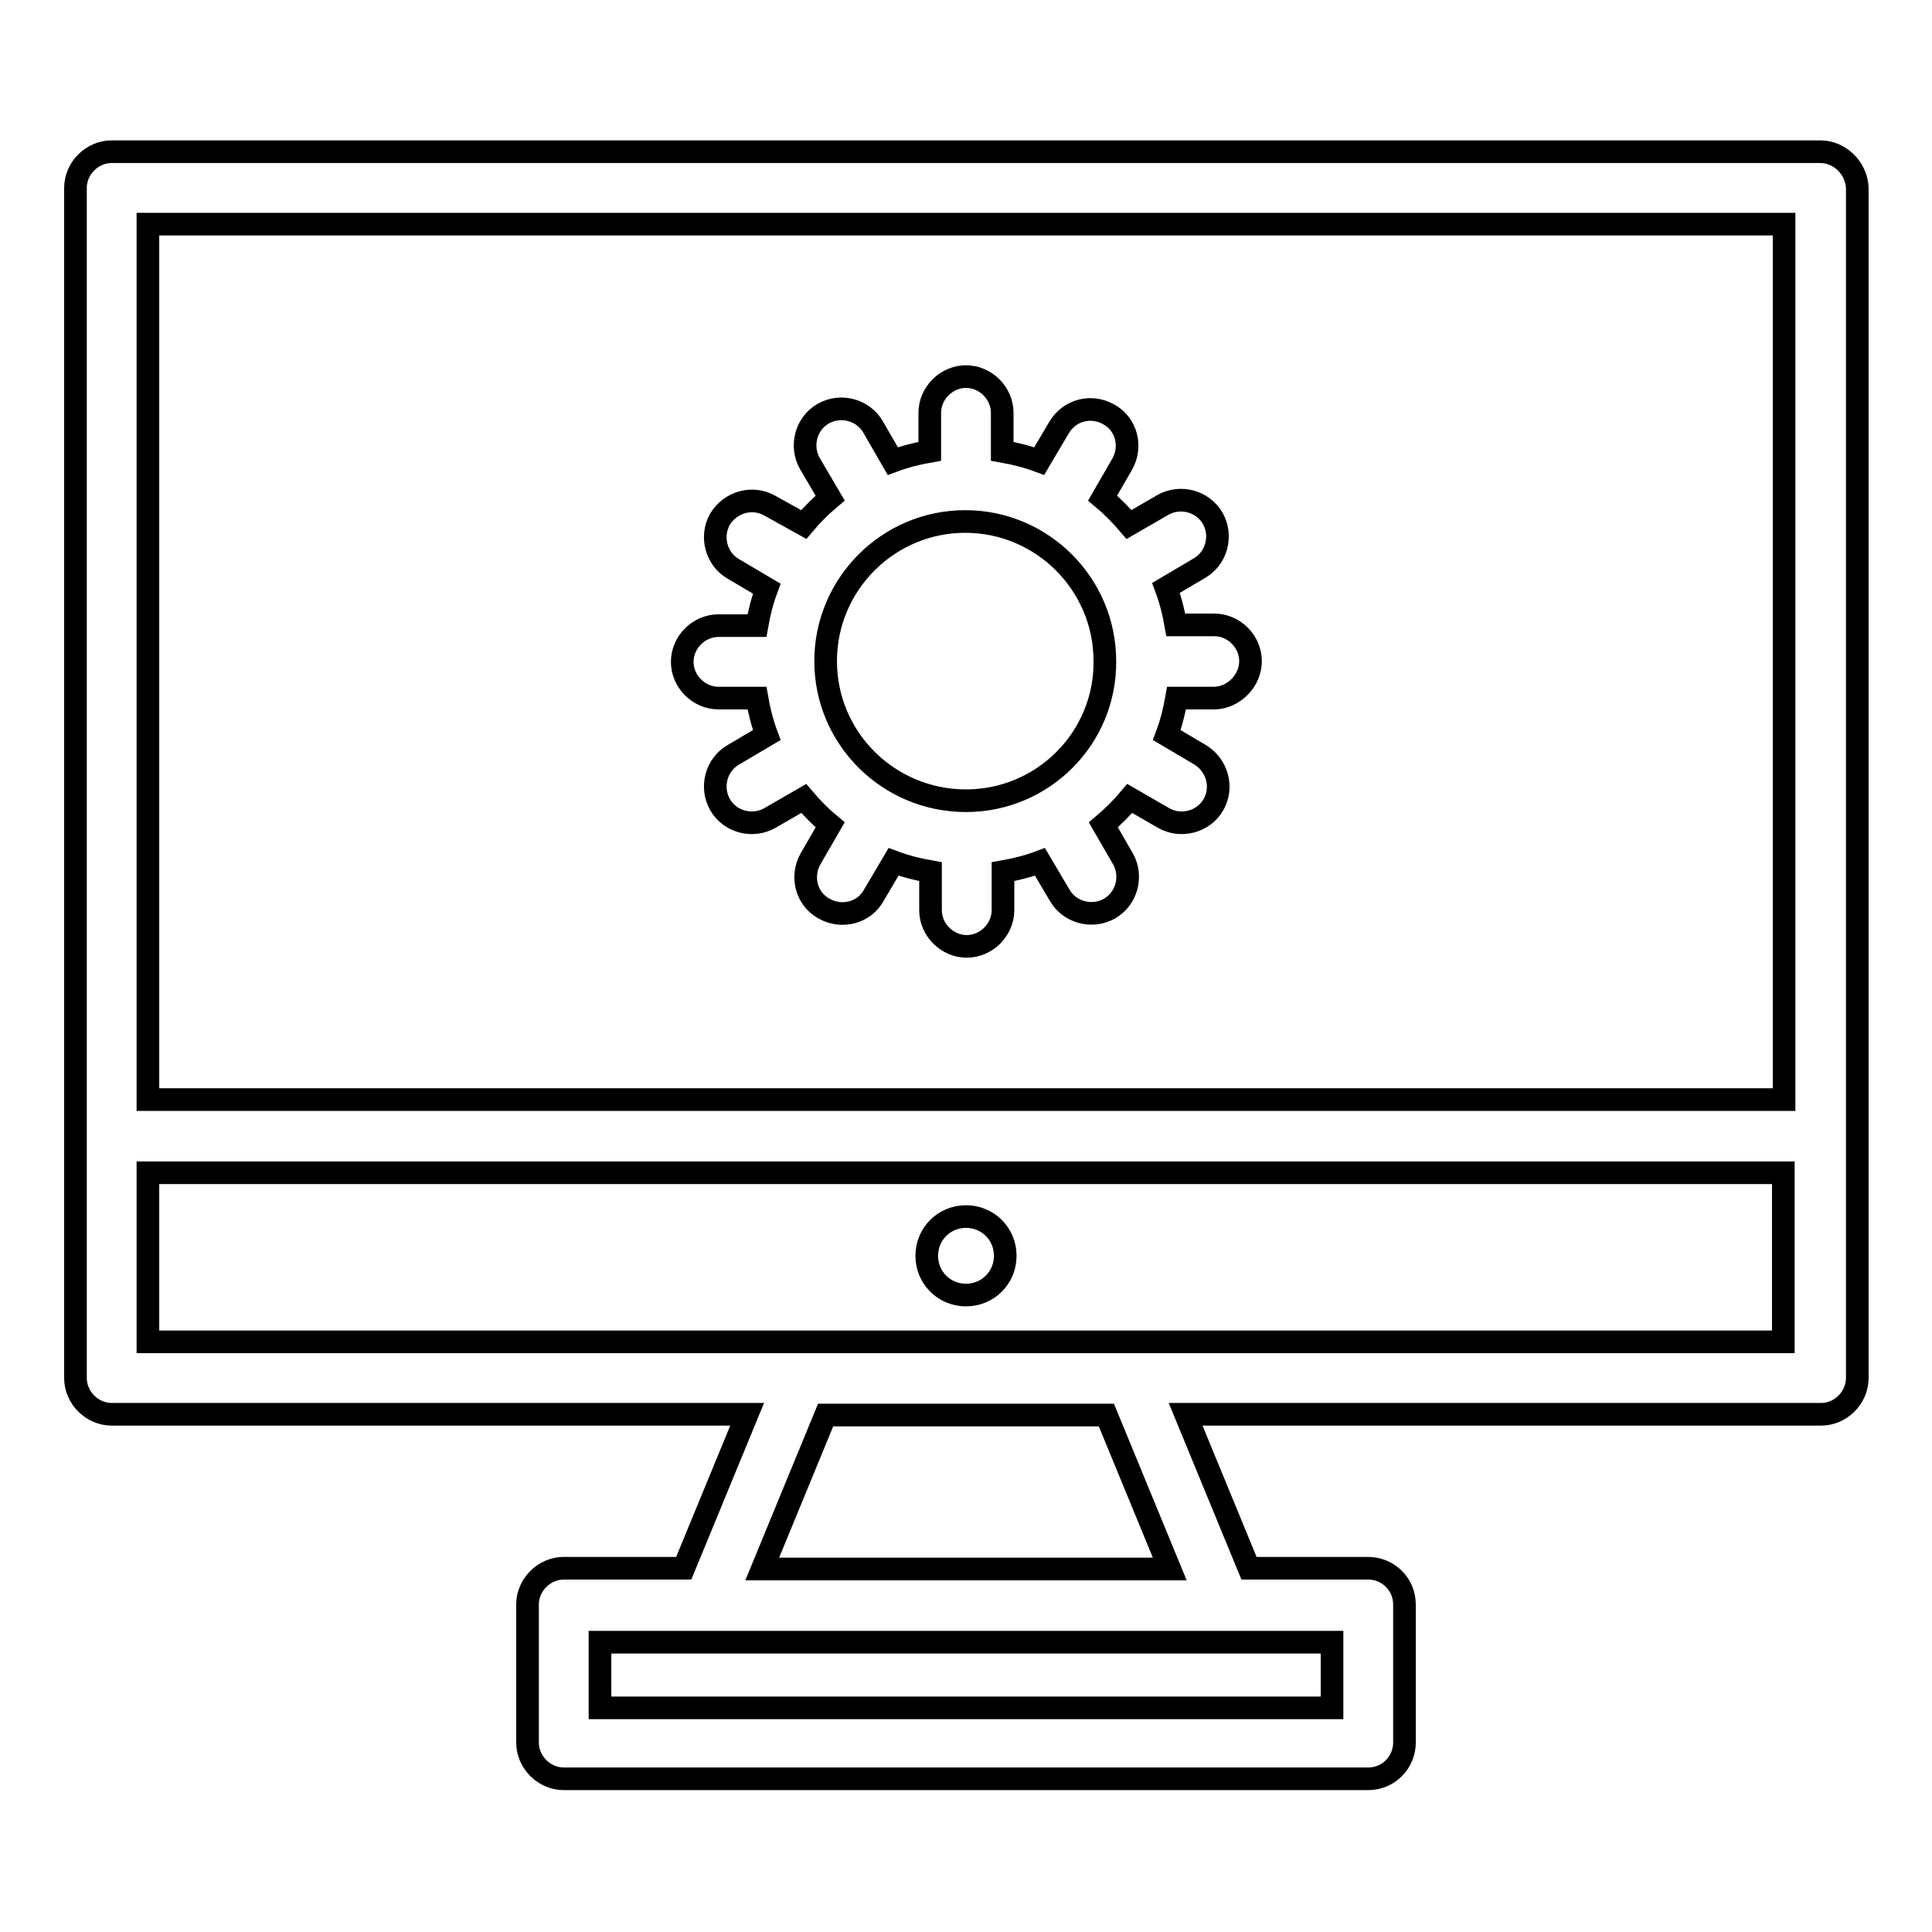 <?xml version="1.0" encoding="utf-8"?>
<!-- Svg Vector Icons : http://www.onlinewebfonts.com/icon -->
<!DOCTYPE svg PUBLIC "-//W3C//DTD SVG 1.1//EN" "http://www.w3.org/Graphics/SVG/1.1/DTD/svg11.dtd">
<svg version="1.1" xmlns="http://www.w3.org/2000/svg" xmlns:xlink="http://www.w3.org/1999/xlink" x="0px" y="0px" viewBox="0 0 256 256" enable-background="new 0 0 256 256" xml:space="preserve">
<g><g><g><path stroke-width="3" fill-opacity="0" stroke="#000000"  d="M128,161.2c-2.9,0-5.2,2.3-5.2,5.2c0,2.9,2.3,5.2,5.2,5.2c2.9,0,5.2-2.3,5.2-5.2C133.2,163.5,130.9,161.2,128,161.2z"/><path stroke-width="3" fill-opacity="0" stroke="#000000"  d="M241.2,20.1H14.8c-2.6,0-4.8,2.2-4.8,4.8v157.7c0,2.6,2.2,4.8,4.8,4.8H99l-8.4,20.4H74.7c-2.6,0-4.8,2.2-4.8,4.8v18.3c0,2.6,2.2,4.8,4.8,4.8h106.6c2.7,0,4.8-2.2,4.8-4.8v-18.3c0-2.7-2.2-4.8-4.8-4.8h-15.8l-8.4-20.4h84.2c2.6,0,4.8-2.2,4.8-4.8V24.9C246,22.3,243.8,20.1,241.2,20.1z M236.4,29.7v116H19.6v-116H236.4z M176.5,226.3h-97v-8.7h97V226.3L176.5,226.3z M155,207.9H101l8.4-20.4h37.2L155,207.9z M19.6,177.8v-22.4h216.7v22.4H19.6z"/><path stroke-width="3" fill-opacity="0" stroke="#000000"  d="M165.7,87.6L165.7,87.6L165.7,87.6c0-2.6-2.2-4.8-4.8-4.8h-5.1c-0.3-1.7-0.7-3.3-1.3-4.9l4.4-2.6c2.3-1.3,3.1-4.3,1.8-6.6c-1.3-2.3-4.3-3.1-6.6-1.8l-4.5,2.6c-1.1-1.3-2.3-2.5-3.5-3.5l2.6-4.5c1.3-2.3,0.6-5.3-1.8-6.6c-2.3-1.3-5.2-0.6-6.6,1.8l-2.6,4.4c-1.6-0.6-3.2-1-4.9-1.3v-5.1c0-2.6-2.2-4.8-4.8-4.8c0,0,0,0,0,0s0,0,0,0c-2.6,0-4.8,2.2-4.8,4.8v5.1c-1.7,0.3-3.3,0.7-4.9,1.3l-2.6-4.5c-1.3-2.3-4.3-3.1-6.6-1.8c-2.3,1.3-3.1,4.3-1.8,6.6L110,66c-1.3,1.1-2.5,2.3-3.5,3.5L102,67c-2.3-1.3-5.2-0.5-6.6,1.8c-1.3,2.3-0.5,5.3,1.8,6.6l4.4,2.6c-0.6,1.6-1,3.2-1.3,4.9h-5.1c-2.6,0-4.8,2.2-4.8,4.8l0,0l0,0l0,0l0,0c0,2.6,2.2,4.8,4.8,4.8h5.1c0.3,1.7,0.7,3.3,1.3,4.9l-4.4,2.6c-2.3,1.3-3.1,4.3-1.8,6.6c1.3,2.3,4.3,3.1,6.6,1.8l4.5-2.6c1.1,1.3,2.3,2.5,3.5,3.5l-2.6,4.5c-1.3,2.3-0.6,5.3,1.8,6.6c2.3,1.3,5.3,0.6,6.6-1.8l2.6-4.4c1.6,0.6,3.2,1,4.9,1.3v5.1c0,2.6,2.2,4.8,4.8,4.8c0,0,0,0,0,0s0,0,0,0c2.6,0,4.8-2.2,4.8-4.8v-5.1c1.7-0.3,3.3-0.7,4.9-1.3l2.6,4.4c1.3,2.3,4.3,3.1,6.6,1.8c2.3-1.3,3.1-4.3,1.8-6.6l-2.6-4.5c1.3-1.1,2.5-2.3,3.5-3.5l4.5,2.6c2.3,1.3,5.3,0.5,6.6-1.8c1.3-2.3,0.5-5.2-1.8-6.6l-4.4-2.6c0.6-1.6,1-3.2,1.3-4.9h5.1C163.5,92.4,165.7,90.2,165.7,87.6L165.7,87.6L165.7,87.6z M128,106.1C128,106.1,128,106.1,128,106.1C128,106.1,128,106.1,128,106.1c-10.3,0-18.6-8.3-18.6-18.5c0-10.2,8.3-18.5,18.5-18.5c0,0,0,0,0,0s0,0,0,0c10.2,0,18.5,8.3,18.5,18.5C146.5,97.8,138.2,106.1,128,106.1z"/></g><g></g><g></g><g></g><g></g><g></g><g></g><g></g><g></g><g></g><g></g><g></g><g></g><g></g><g></g><g></g></g></g>
</svg>